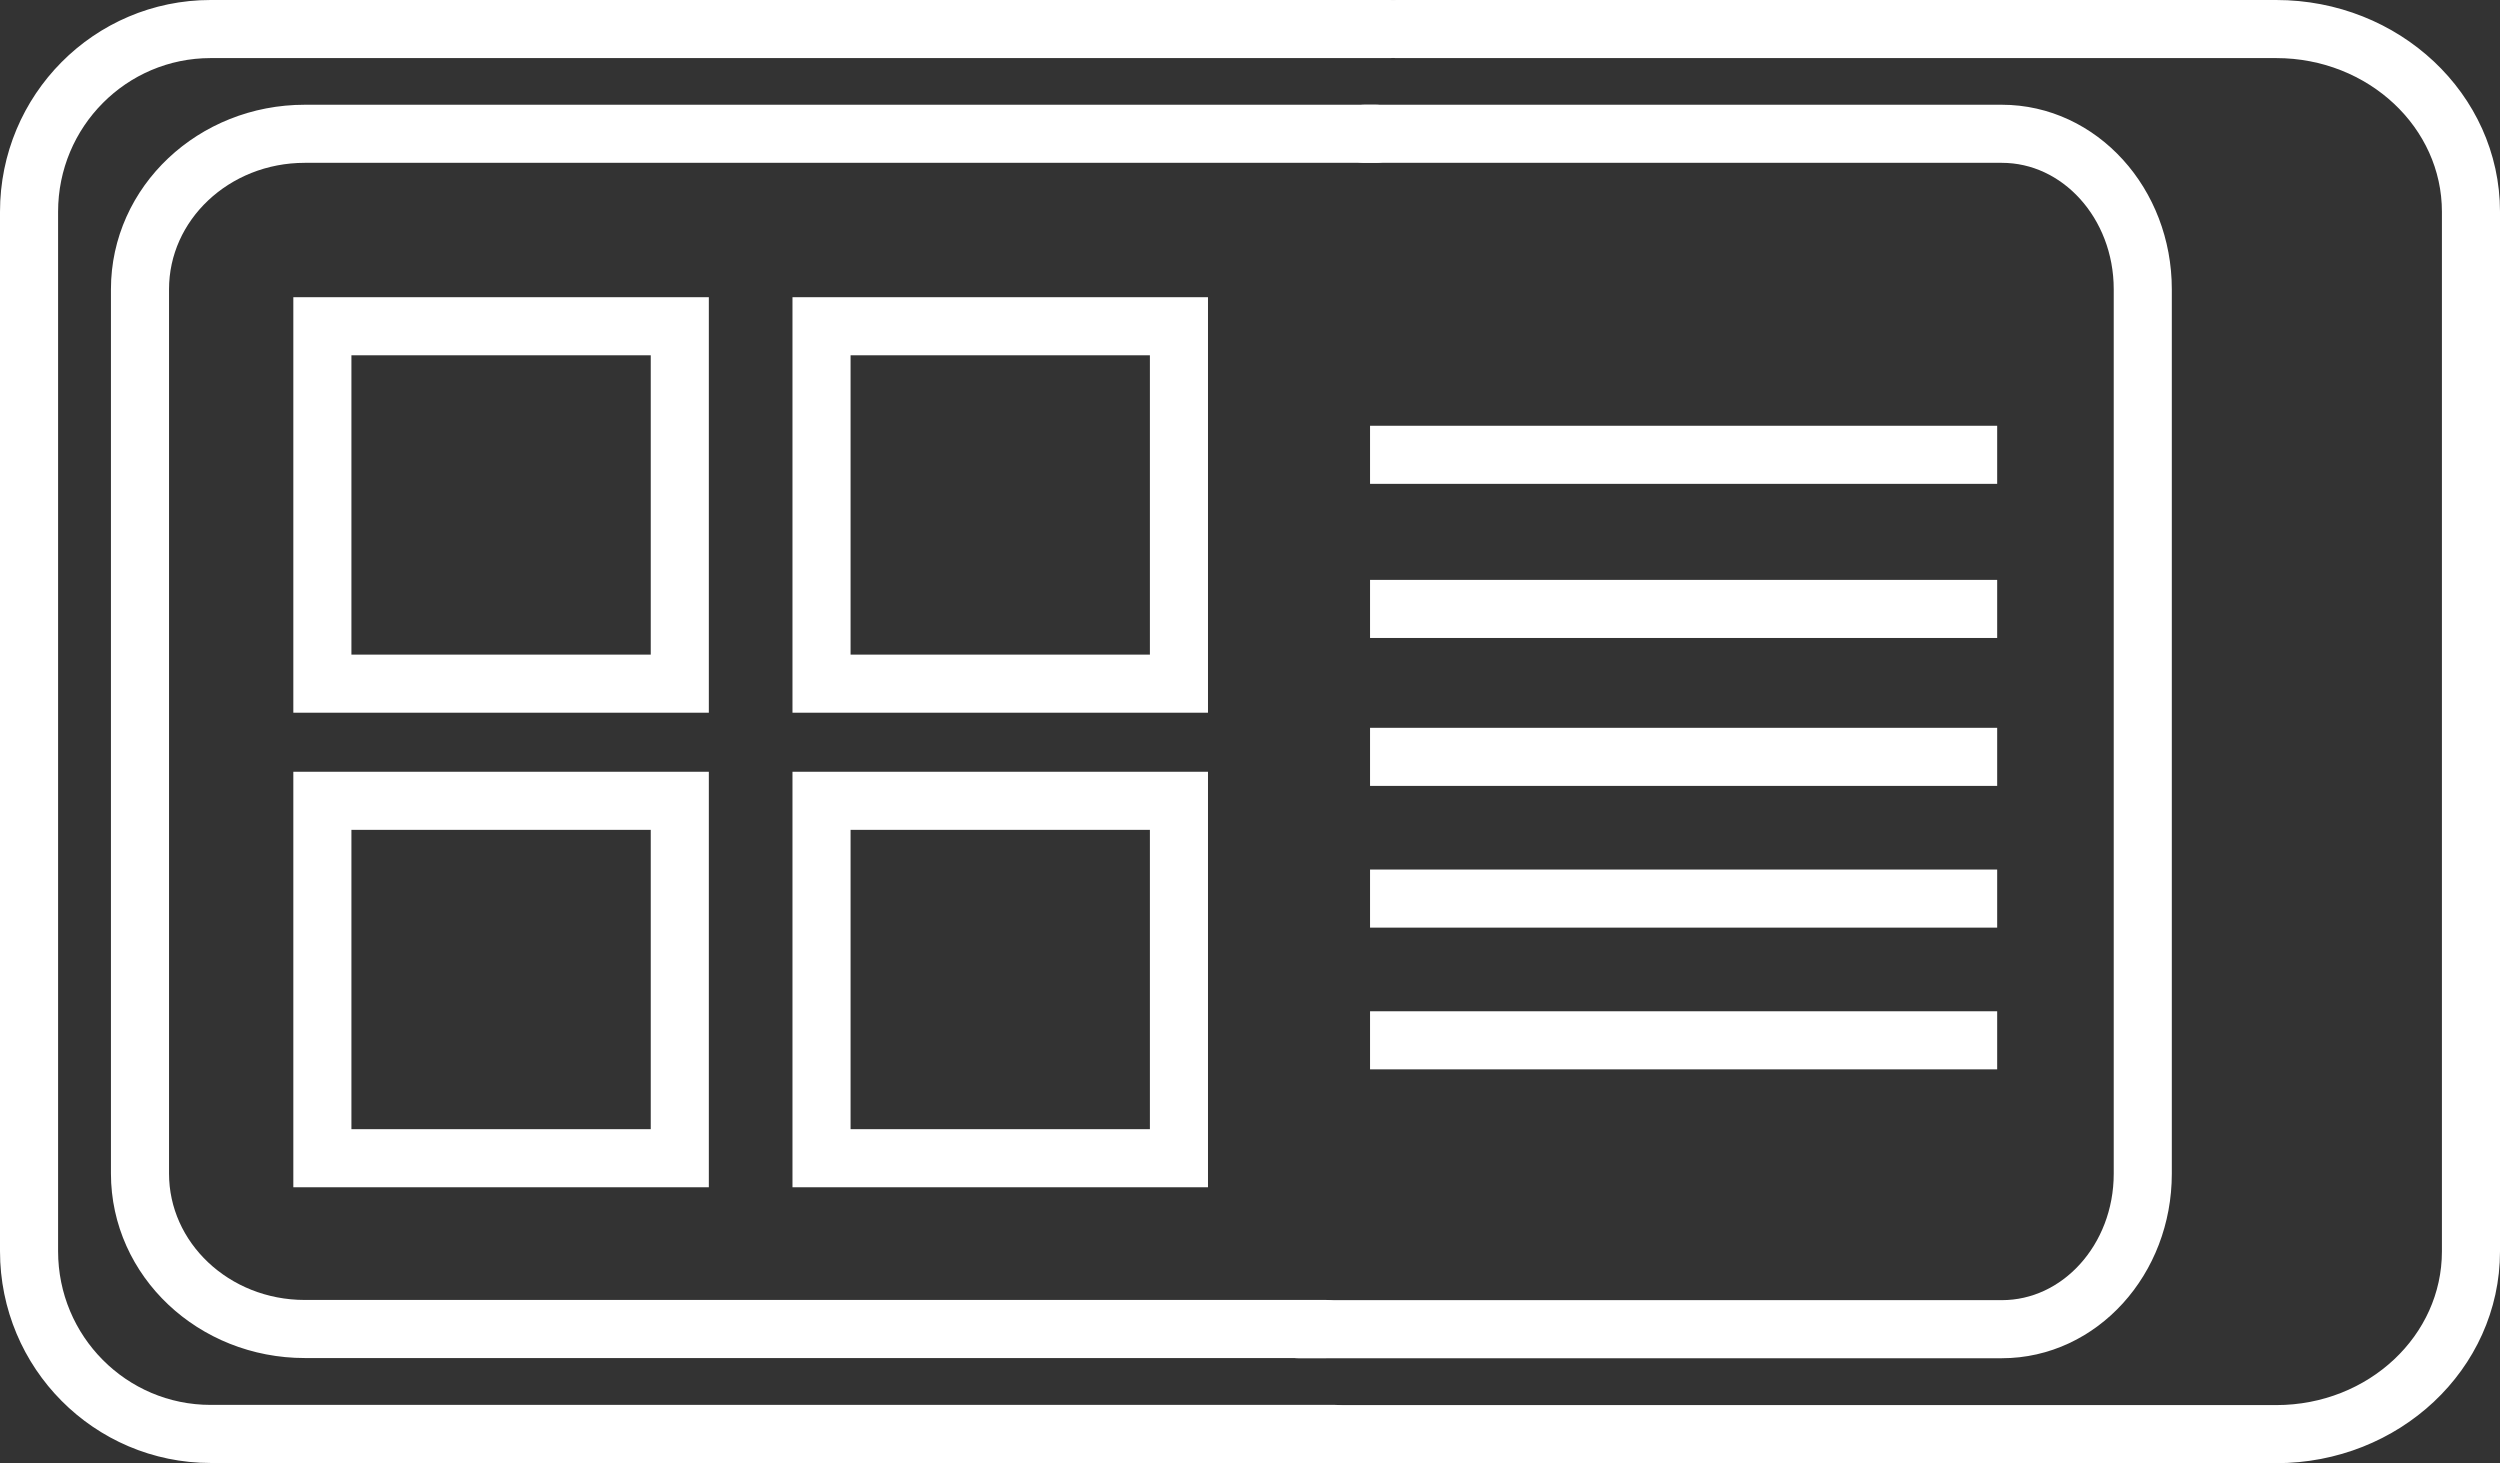 <?xml version="1.0" encoding="UTF-8"?> <svg xmlns="http://www.w3.org/2000/svg" id="Layer_2" data-name="Layer 2" viewBox="0 0 129.12 75.56"><rect x="0" y="0" width="129.12" height="75.56" fill="#333333" stroke="none"/><defs><style> .cls-1 { stroke-miterlimit: 10; } .cls-1, .cls-2 { fill: none; stroke: #fff; stroke-width: 3px; } .cls-2 { stroke-linecap: round; stroke-linejoin: round; } </style></defs><g id="Layer_1-2" data-name="Layer 1"><g><path class="cls-2" d="M72.11,1.5h45.45c5.55,0,10.06,4.22,10.06,9.44v53.69c0,5.22-4.5,9.44-10.06,9.44h-50.19"></path><path class="cls-2" d="M68.95,74.06H10.88c-5.18,0-9.38-4.22-9.38-9.44V10.94C1.5,5.72,5.7,1.5,10.88,1.5h60.91"></path><path class="cls-2" d="M70.48,6.91h32.91c4.02,0,7.28,3.59,7.28,8.03v45.68c0,4.44-3.26,8.03-7.28,8.03h-36.34"></path><path class="cls-2" d="M68.49,68.64H15.74c-4.7,0-8.51-3.59-8.51-8.03V14.94c0-4.44,3.81-8.03,8.51-8.03h55.32"></path><rect class="cls-1" x="16.65" y="16.85" width="18.46" height="18.46"></rect><rect class="cls-1" x="16.65" y="41.36" width="18.46" height="18.46"></rect><rect class="cls-1" x="42.43" y="16.85" width="18.46" height="18.46"></rect><rect class="cls-1" x="42.43" y="41.36" width="18.46" height="18.46"></rect><line class="cls-1" x1="70.76" y1="23.49" x2="103.15" y2="23.49"></line><line class="cls-1" x1="70.76" y1="31.45" x2="103.15" y2="31.45"></line><line class="cls-1" x1="70.76" y1="39.09" x2="103.15" y2="39.09"></line><line class="cls-1" x1="70.76" y1="46.41" x2="103.15" y2="46.41"></line><line class="cls-1" x1="70.76" y1="53.73" x2="103.15" y2="53.73"></line></g></g></svg> 